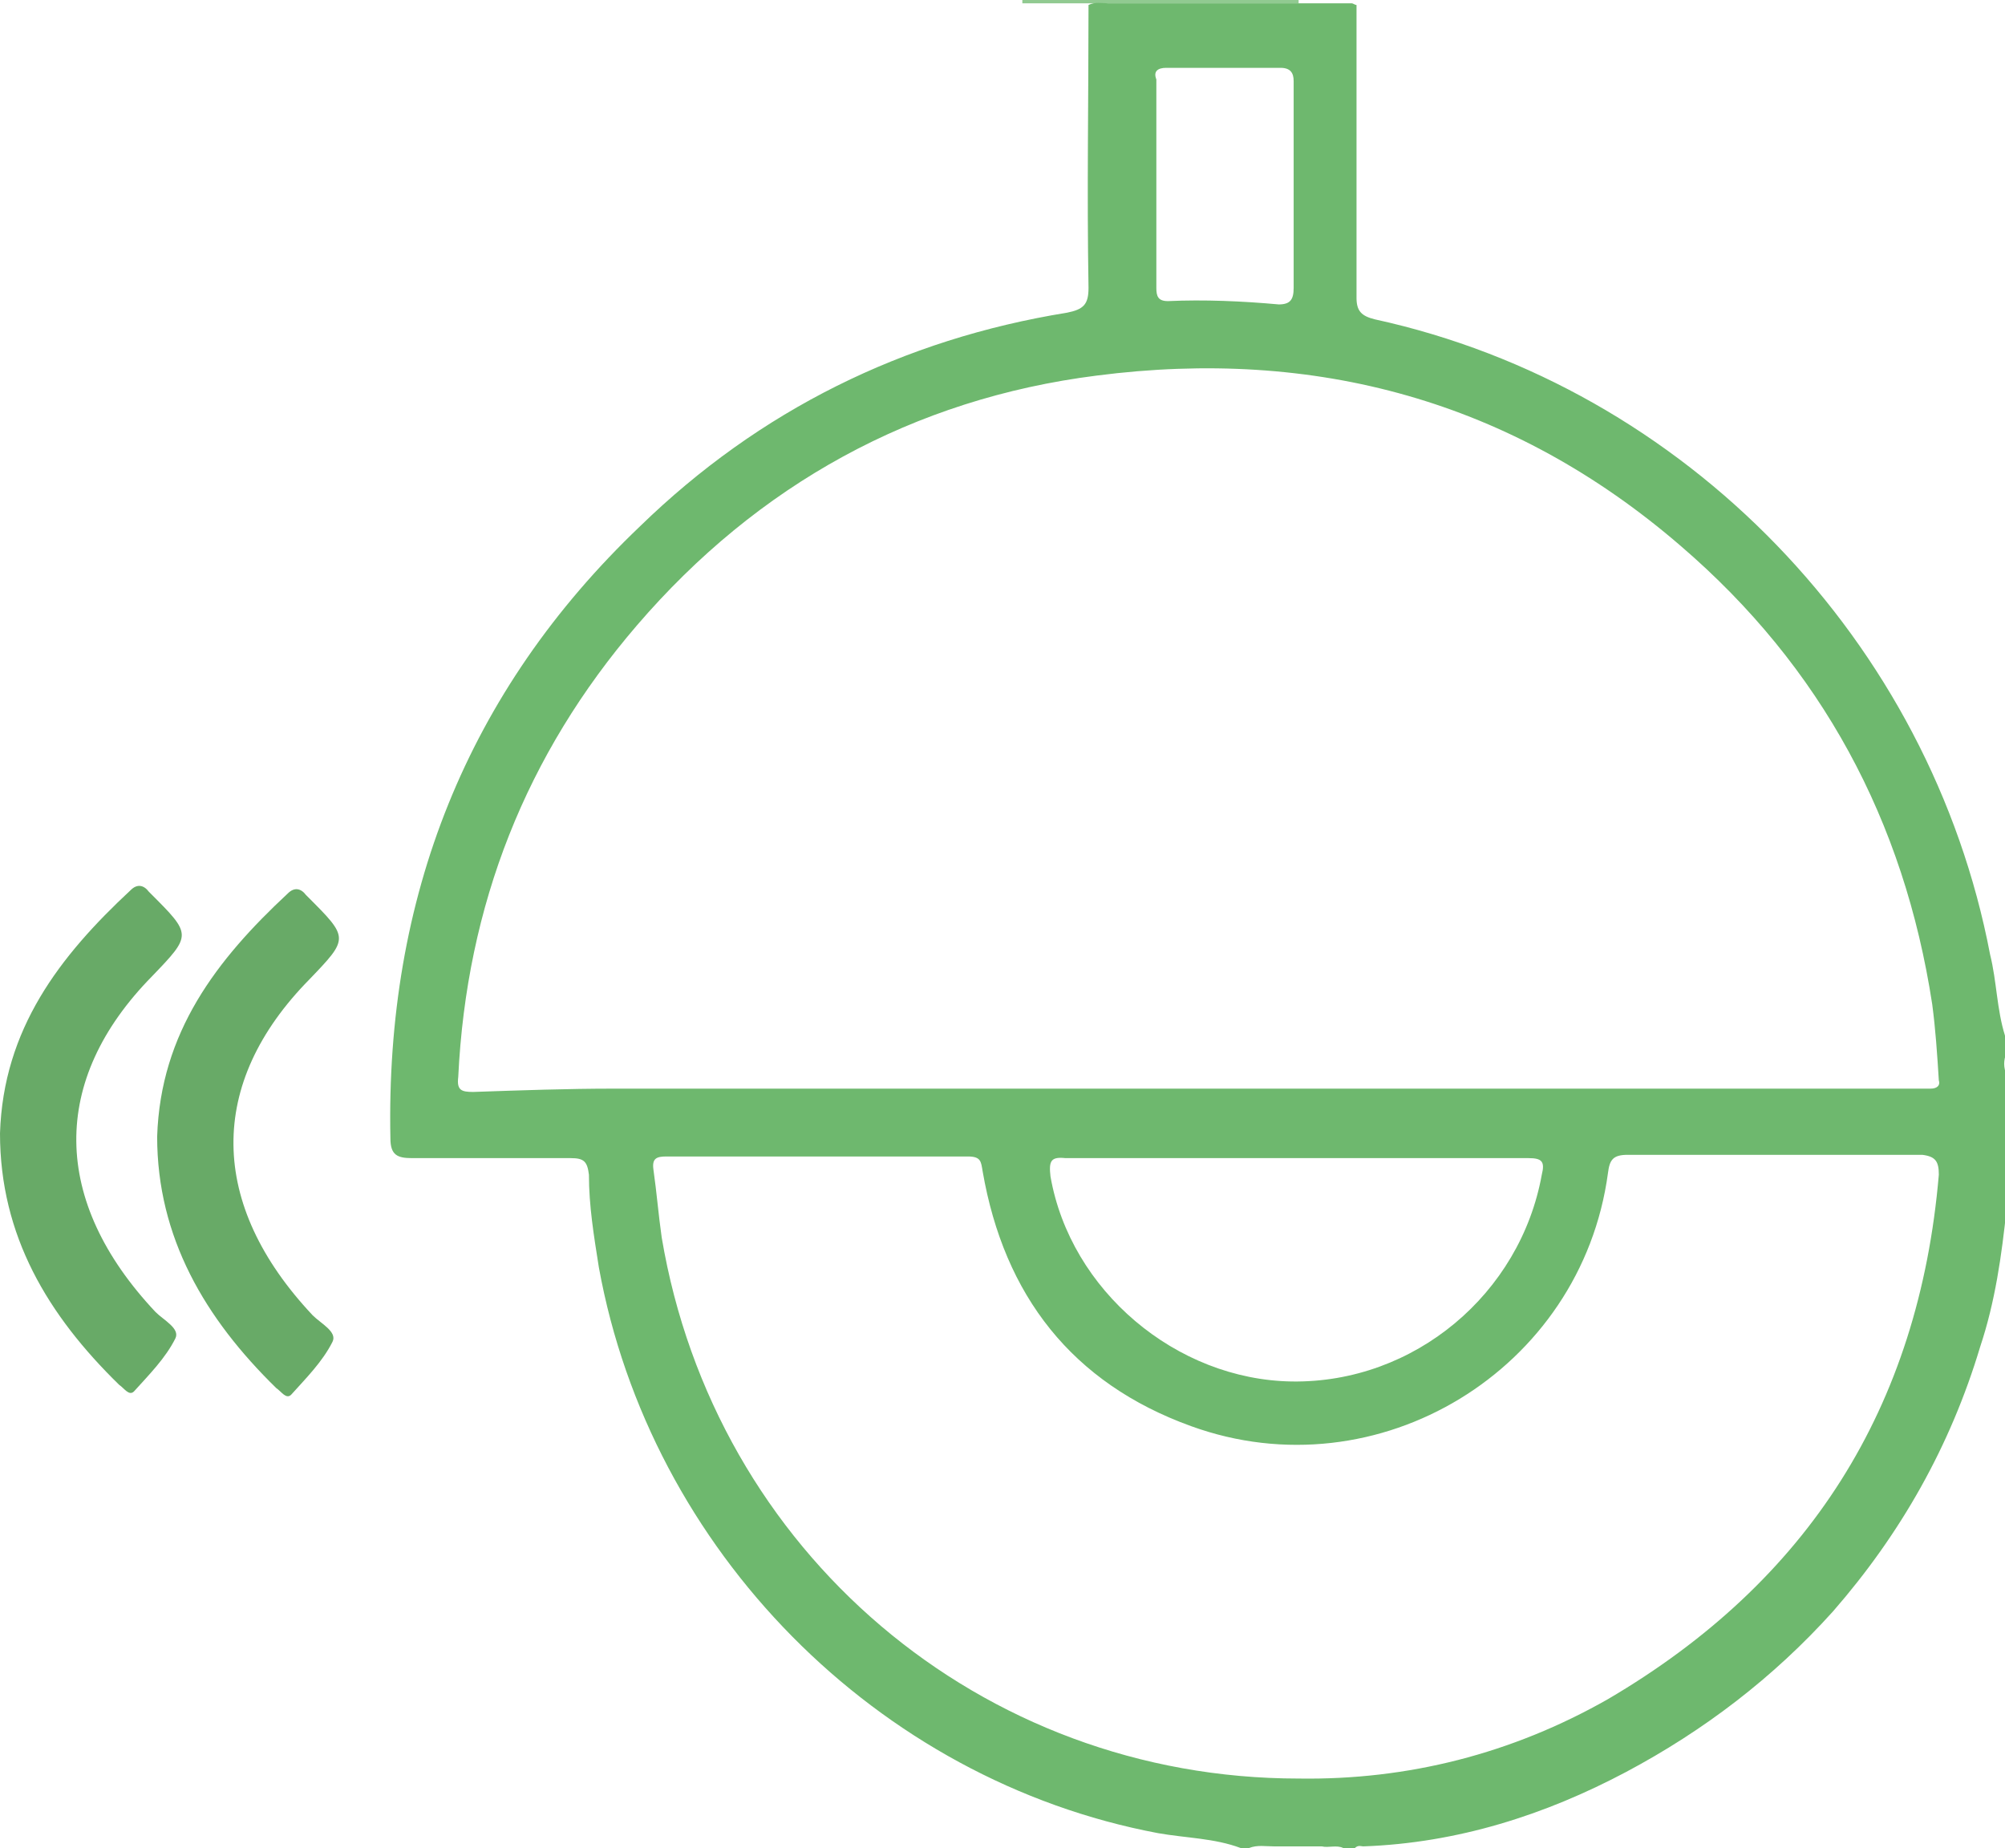 <?xml version="1.0" encoding="utf-8"?>
<!-- Generator: Adobe Illustrator 25.3.1, SVG Export Plug-In . SVG Version: 6.00 Build 0)  -->
<svg version="1.1" id="Raggruppa_17" xmlns="http://www.w3.org/2000/svg" xmlns:xlink="http://www.w3.org/1999/xlink" x="0px"
	 y="0px" viewBox="0 0 121.2 111.7" style="enable-background:new 0 0 121.2 111.7;" xml:space="preserve">
<style type="text/css">
	.st0{fill:#67AD67;}
	.st1{fill:#91CA91;}
	.st2{fill:#95CC95;}
	.st3{fill:#6EB86E;}
	.st4{fill:#68AA67;}
</style>
<g>
	<path class="st0" d="M303.1,117.9c0.1,0,0.2,0,0.3,0c1.6,0.2,3.3,1.2,3.9,3.3c0.2,0.6,0.3,1.2,0.3,1.8c0.1,0.7,0.1,1.5,0.2,2.2
		c0.1,0.6,0.1,1.3,0.1,1.9c0.1,0.7,0.1,1.3,0.2,2c0,0,0,0,0,0c0.3,0,0.6,0.1,0.9,0.2c0.3,0.1,0.6,0.2,0.9,0.2
		c2.6,0.7,5.2,1.4,7.9,2.1c0.1,0,0.2,0,0.2-0.1c0.3-0.3,0.7-0.5,1.2-0.6c0.6-0.1,1.1-0.1,1.7-0.2c0.7,0,1.4-0.1,2.2-0.1
		c0,0,0.1,0,0.1-0.1c0.9-1.4,1.5-2.9,1.9-4.5c0-0.1,0-0.1-0.1-0.2c-3.4-1.2-6.7-2.5-10-4.1c-1.9-0.9-3.8-1.9-5.7-2.9
		c-0.2-0.1-0.3-0.3-0.2-0.4c0.1-0.2,0.2-0.3,0.4-0.3c0.1,0,0.1,0,0.2,0.1c3,1.7,6.1,3.2,9.2,4.5c2.6,1.1,5.1,2.1,7.8,2.9
		c2.3,0.8,4.7,1.5,7.1,2c1.1,0.3,2.2,0.5,3.3,0.7c0.7,0.1,1.4,0.2,2.1,0.2c0.4,0,0.8,0,1.3,0c1.4,0,2.8-0.2,4.1-0.7
		c0.3-0.1,0.7-0.2,1-0.2c0.8,0,1.3,0.4,1.6,1.1c0,0.1,0.1,0.3,0.1,0.4c0,0,0,0.1,0,0.1c0,0.1,0,0.1,0,0.2c0,0.1,0,0.1,0,0.2
		c-0.1,0.6-0.4,1.1-0.8,1.6c-0.5,0.5-1.1,0.9-1.8,1.1c-0.7,0.3-1.4,0.5-2.1,0.7c-0.4,0.1-0.9,0.1-1.3,0.1c-1,0-2,0.3-2.9,0.8
		c-0.9,0.5-1.9,0.9-2.9,1.2c-0.4,0.1-0.9,0.2-1.4,0.1c-0.4,0-0.9-0.2-1.2-0.4c0,0-0.1,0-0.1-0.1c0,0.3,0.1,0.5,0.1,0.8
		c0.2,0,0.4,0,0.5-0.1c0.6-0.1,1.2-0.1,1.7-0.2c0.5-0.1,0.9-0.1,1.4-0.2c0.4,0,0.7-0.1,1.1,0c0.5,0.1,0.9,0.5,1.1,0.9
		c0.4,0.6,0.6,1.2,0.7,1.9c0.1,0.6,0.2,1.3,0.1,1.9c0,0.3-0.1,0.6-0.2,0.8c-0.3,0.5-0.7,0.7-1.2,0.5c-0.7-0.2-1.3-0.4-1.9-0.5
		c-0.1,0-0.2,0-0.3,0.1c-0.2,0.2-0.5,0.4-0.7,0.6c-1.1,0.9-2.2,1.8-3.3,2.6c-0.4,0.3-0.8,0.6-1.2,0.8c-0.5,0.2-1,0.2-1.5,0
		c-0.4-0.2-0.7-0.5-0.9-0.9c-0.3-0.6-0.5-1.2-0.8-1.8c-0.2-0.5-0.4-1-0.6-1.5c0,0,0-0.1,0-0.1c0-0.1-0.1-0.1-0.1-0.2
		c-0.6-0.2-1.3-0.4-1.9-0.5c-0.7-0.2-1-0.9-0.8-1.6c0.1-0.2,0.2-0.5,0.3-0.7c0,0,0-0.1,0.1-0.1c-0.5-0.1-0.9-0.2-1.4-0.3
		c0,0.4-0.3,0.6-0.6,0.8c-2.1,2.3-4,4.7-5.7,7.3c-0.4,0.6-0.8,1.2-1.2,1.8c-0.1,0.1-0.2,0.3-0.3,0.4c-0.4,0.5-0.9,0.7-1.6,0.5
		c-0.5-0.1-0.9-0.3-1.4-0.5c-0.9-0.4-1.8-0.7-2.7-1.1c0,0-0.1,0-0.1,0c0,0.1,0,0.2,0,0.3c0,0.5,0.1,1,0.1,1.6c0,0.2-0.1,0.4-0.3,0.5
		c-0.2,0-0.4-0.1-0.4-0.4c0-0.6-0.1-1.2-0.1-1.8c0-0.6-0.1-1.2-0.1-1.8c0-0.5-0.1-1-0.1-1.5c0-0.5-0.1-1-0.1-1.6
		c0-0.5-0.1-1-0.1-1.5c0-0.5-0.1-1-0.1-1.6c0-0.4-0.1-0.8-0.1-1.3c0-0.5-0.1-1.1-0.1-1.6c0-0.5-0.1-1-0.1-1.5c0-0.5-0.1-1.1-0.1-1.6
		c0-0.4-0.1-0.8-0.1-1.2c0-0.5-0.1-1.1-0.1-1.6c0-0.5-0.1-1-0.1-1.5c0-0.5-0.1-1.1-0.1-1.6c0-0.5-0.1-1.1-0.1-1.6
		c0-0.6-0.1-1.3-0.2-1.9c-0.1-0.6-0.1-1.2-0.3-1.8c-0.2-0.9-0.7-1.6-1.4-2.2c-0.8-0.6-1.6-0.8-2.6-0.8c-0.3,0-0.7,0.1-1,0.2
		c-0.2,0.1-0.4,0-0.5-0.2c-0.1-0.2,0-0.4,0.2-0.5c0.3-0.1,0.5-0.2,0.8-0.2c0.2,0,0.3,0,0.5-0.1C302.8,117.9,302.9,117.9,303.1,117.9
		z M324.1,130.9c0.4,0,0.8,0.1,1.2,0.1c1,0.1,2,0.3,2.9,0.6c1.2,0.4,2.3,0.9,3.2,1.7c0,0,0,0,0.1,0c0.3,0.2,0.6,0.4,0.9,0.6
		c0.3,0.2,0.6,0.5,1,0.8c0.4,0.3,0.8,0.4,1.2,0.3c0.3,0,0.5-0.1,0.8-0.1c1-0.2,1.9-0.6,2.8-1.1c0.5-0.3,1-0.5,1.6-0.7
		c0.6-0.2,1.2-0.2,1.8-0.2c0.6,0,1.1-0.1,1.6-0.3c0.7-0.2,1.4-0.4,2-0.8c0.5-0.3,0.9-0.6,1.2-1c0.3-0.4,0.4-0.8,0.3-1.2
		c-0.1-0.5-0.5-0.9-1.1-0.8c-0.2,0-0.4,0.1-0.6,0.2c-0.9,0.3-1.9,0.5-2.9,0.6c-0.9,0.1-1.8,0.1-2.6,0.1c-0.9,0-1.7-0.1-2.6-0.3
		c-1.3-0.2-2.6-0.5-3.9-0.9c-2.3-0.6-4.7-1.3-6.9-2.1c0,0-0.1,0-0.1,0c-0.2,0.8-0.4,1.5-0.7,2.3
		C324.8,129.5,324.5,130.2,324.1,130.9z M331.6,139.1C331.6,139.1,331.6,139.1,331.6,139.1c0.3-0.8,0.6-1.5,0.6-2.3
		c0-0.5,0-1-0.3-1.5c-0.3-0.6-0.8-1.1-1.4-1.5c-1.1-0.8-2.3-1.3-3.6-1.6c-1.3-0.3-2.6-0.4-3.9-0.4c-0.9,0-1.8,0.1-2.7,0.1
		c-0.4,0-0.7,0.1-1,0.1c-0.4,0.1-0.7,0.3-0.9,0.7c0,0.1-0.1,0.1-0.1,0.2c-0.4,0.9-0.8,1.8-1.2,2.8c0,0,0,0,0,0.1
		C322,136.4,326.9,137.5,331.6,139.1z M308.5,134.4c0,0.1,0,0.2,0,0.3c0,0.5,0.1,1.1,0.1,1.6c0,0.5,0.1,1,0.1,1.5
		c0,0.5,0.1,1.1,0.1,1.6c0,0.4,0.1,0.8,0.1,1.3c0,0.5,0.1,1.1,0.1,1.6c0,0.5,0.1,0.9,0.1,1.4c0,0,0,0.1,0,0.1
		c0.2,0.3,0.5,0.5,0.8,0.7c0.4,0.2,0.8,0.2,1.1-0.2c0-0.1,0.1-0.1,0.1-0.2c2-2.5,4.1-5,6.1-7.5c0,0,0-0.1,0.1-0.1c0,0,0,0-0.1,0
		c-0.2,0-0.4-0.1-0.6-0.1c-0.3-0.1-0.5,0-0.7-0.2c0,0,0,0-0.1,0c-2.3-0.5-4.6-1-7-1.5C308.9,134.5,308.7,134.5,308.5,134.4z
		 M318.4,136.5c-0.1,0.1-0.2,0.3-0.2,0.4c-1.7,2.1-3.4,4.1-5.1,6.2c-0.4,0.5-0.9,1.1-1.3,1.6c-0.2,0.2-0.5,0.4-0.8,0.5
		c-0.5,0.1-1,0-1.5-0.3c0,0-0.1,0-0.1-0.1c0,0,0,0,0,0.1c0,0.3,0.1,0.6,0.1,0.9c0,0.1,0,0.1,0.1,0.2c1.1,0.4,2.1,0.9,3.2,1.3
		c0.4,0.1,0.8,0.3,1.1,0.4c0.2,0.1,0.4,0.1,0.6-0.1c0.2-0.1,0.3-0.3,0.4-0.5c0.5-0.7,0.9-1.5,1.4-2.2c1.7-2.6,3.7-5,5.8-7.2
		c0.1-0.1,0.1-0.1,0.2-0.2c0,0,0,0,0,0C321,137.1,319.7,136.8,318.4,136.5z M308.2,130c0,0.2,0,0.3,0,0.5c0.1,1,0.2,2,0.2,3
		c0,0.1,0,0.1,0.1,0.1c1.3,0.3,2.6,0.6,4,0.9c1.2,0.3,2.5,0.5,3.7,0.8c0.1,0,0.1,0,0.2-0.1c0.4-0.9,0.8-1.7,1.1-2.6c0,0,0-0.1,0-0.1
		C314.5,131.7,311.3,130.8,308.2,130z M332.3,139.4c0,0,0.1,0,0.1,0c1.6,0.4,3.1,0.9,4.7,1.3c0.4,0.1,0.8,0.2,1.3,0.4
		c0.2,0.1,0.3,0,0.4-0.2c0.1-0.1,0.1-0.3,0.1-0.5c0.1-0.6,0.1-1.1,0-1.7c-0.1-0.6-0.3-1.2-0.7-1.8c-0.3-0.4-0.7-0.6-1.2-0.6
		c-0.5,0.1-1,0.1-1.5,0.2c-0.8,0.1-1.7,0.2-2.5,0.3c-0.1,0-0.1,0-0.1,0.1c0,0.4-0.1,0.9-0.3,1.3C332.6,138.6,332.4,139,332.3,139.4z
		 M327.8,141.1c0,0.1,0,0.1,0,0.1c0.3,0.7,0.6,1.4,0.9,2.1c0.1,0.3,0.3,0.6,0.4,1c0.1,0.3,0.4,0.5,0.7,0.5c0.2,0,0.4,0,0.5-0.1
		c0.4-0.1,0.7-0.3,1-0.6c1.3-1,2.5-2,3.8-3c0,0,0.1-0.1,0.1-0.1c-0.1,0-0.1,0-0.1,0c-1.2-0.3-2.5-0.7-3.7-1c-0.1,0-0.2,0-0.2-0.1
		c-0.1-0.1-0.3-0.1-0.4-0.2c0,0,0,0.1-0.1,0.1c-0.1,0.2-0.2,0.5-0.4,0.7c-0.1,0.3-0.3,0.5-0.6,0.6c-0.4,0.3-0.9,0.3-1.4,0.2
		C328.2,141.2,328,141.2,327.8,141.1z M325.2,138c-0.1,0.1-0.2,0.3-0.2,0.4c-0.1,0.2-0.2,0.4-0.2,0.6c-0.1,0.3,0.1,0.5,0.3,0.6
		c0.3,0.1,0.7,0.2,1,0.3c0.8,0.2,1.7,0.5,2.5,0.7c0.3,0.1,0.6,0,0.9-0.2c0.2-0.3,0.4-0.6,0.6-0.9C328.4,138.9,326.8,138.4,325.2,138
		z"/>
</g>
<path class="st1" d="M78.5,0c0,0.1,0,0.2,0,0.2c-5.6,0-11.1,0-16.7,0c0-0.1,0-0.2,0-0.2C67.4,0,73,0,78.5,0z"/>
<path class="st2" d="M118.8,66.6c-0.3-0.5-0.4-0.9,0-1.4C118.8,65.7,118.8,66.2,118.8,66.6z"/>
<g>
	<path class="st3" d="M121.2,62.6c-0.5-1.6-0.5-3.3-0.9-4.9c-3.6-18.9-18.4-34.3-37.2-38.4C82.3,19.1,82,18.8,82,18
		c0-5.9,0-11.8,0-17.7c-0.1,0-0.2-0.1-0.3-0.1c-4.9,0-9.8,0-14.7,0c-0.4,0-0.8-0.1-1.2,0.1c0,5.7-0.1,11.4,0,17.1
		c0,1-0.3,1.3-1.3,1.5c-9.9,1.6-18.6,5.9-25.8,12.9C28.2,41.8,23.3,54.3,23.6,68.8c0,1,0.4,1.2,1.3,1.2c3.2,0,6.4,0,9.6,0
		c0.8,0,1,0.2,1.1,1c0,1.9,0.3,3.7,0.6,5.6c3.1,17.1,16.8,31,33.8,34.2c1.7,0.3,3.4,0.3,5,0.9c0.2,0,0.3,0,0.5,0
		c0.5-0.2,1-0.1,1.5-0.1c1,0,2,0,2.9,0c0.4,0.1,0.9-0.1,1.3,0.1c0.2,0,0.5,0,0.7,0c0.2-0.2,0.4-0.1,0.5-0.1c5.7-0.2,11-1.9,15.9-4.5
		c4.7-2.5,8.9-5.7,12.5-9.7c4.1-4.7,7.1-10,8.9-16c0.9-2.7,1.3-5.5,1.6-8.4c0-2.7,0-5.3,0-8c-0.2-0.5-0.2-0.9,0-1.4
		C121.2,63.2,121.2,62.9,121.2,62.6z M70.5,4.1c2.3,0,4.6,0,6.9,0c0.6,0,0.8,0.3,0.8,0.8c0,2.1,0,4.3,0,6.4c0,2,0,4,0,6.1
		c0,0.7-0.2,1-0.9,1c-2.2-0.2-4.5-0.3-6.7-0.2c-0.6,0-0.7-0.3-0.7-0.8c0-4.2,0-8.4,0-12.6C69.7,4.3,70,4.1,70.5,4.1z M117.2,71
		c-1.2,14.1-7.9,24.6-20,31.7c-5.8,3.3-12.1,4.9-18.7,4.8c-19.2,0-35.3-13.7-38.5-32.7c-0.2-1.4-0.3-2.7-0.5-4.1
		c-0.1-0.7,0.2-0.8,0.8-0.8c6.1,0,12.1,0,18.2,0c0.8,0,0.8,0.3,0.9,0.9c1.3,7.5,5.4,12.8,12.6,15.4c11.3,4.1,23.6-3.4,25.2-15.3
		c0.1-0.8,0.3-1.1,1.2-1.1c5.9,0,11.8,0,17.8,0C117,69.9,117.2,70.2,117.2,71z M64.4,70c4.7,0,9.3,0,14,0c4.7,0,9.3,0,14,0
		c0.8,0,1,0.2,0.8,1c-1.3,7.2-7.7,12.6-15.1,12.5c-7-0.1-13.4-5.5-14.6-12.4C63.4,70.2,63.5,69.9,64.4,70z M116.7,65.8
		c-0.3,0-0.6,0-0.9,0c-13.2,0-26.4,0-39.5,0c-13.1,0-26.1,0-39.2,0c-2.8,0-5.6,0.1-8.5,0.2c-0.7,0-1-0.1-0.9-0.9
		c0.5-10.4,4.1-19.5,10.8-27.3c7.3-8.5,16.7-13.7,27.8-15.1C79.5,21,91.4,24.2,101.6,33c8.5,7.3,13.5,16.6,15.2,27.7
		c0.2,1.5,0.3,3,0.4,4.6C117.3,65.6,117.1,65.8,116.7,65.8z"/>
	<g>
		<path class="st4" d="M9.5,68.7c0.2-6.3,3.6-10.7,7.9-14.7c0.4-0.4,0.8-0.3,1.1,0.1c0,0,0.1,0.1,0.1,0.1c2.5,2.5,2.5,2.5,0.1,5
			c-6.2,6.3-6.1,13.6,0.2,20.3c0.5,0.5,1.5,1,1.2,1.6c-0.6,1.2-1.6,2.2-2.5,3.2c-0.3,0.3-0.6-0.2-0.9-0.4
			C12.4,79.7,9.5,74.8,9.5,68.7z"/>
	</g>
	<g>
		<path class="st4" d="M0,68.5c0.2-6.3,3.6-10.7,7.9-14.7c0.4-0.4,0.8-0.3,1.1,0.1c0,0,0.1,0.1,0.1,0.1c2.5,2.5,2.5,2.5,0.1,5
			C3,65.3,3.1,72.6,9.4,79.3c0.5,0.5,1.5,1,1.2,1.6c-0.6,1.2-1.6,2.2-2.5,3.2c-0.3,0.3-0.6-0.2-0.9-0.4C2.9,79.5,0,74.7,0,68.5z"/>
	</g>
</g>
</svg>
